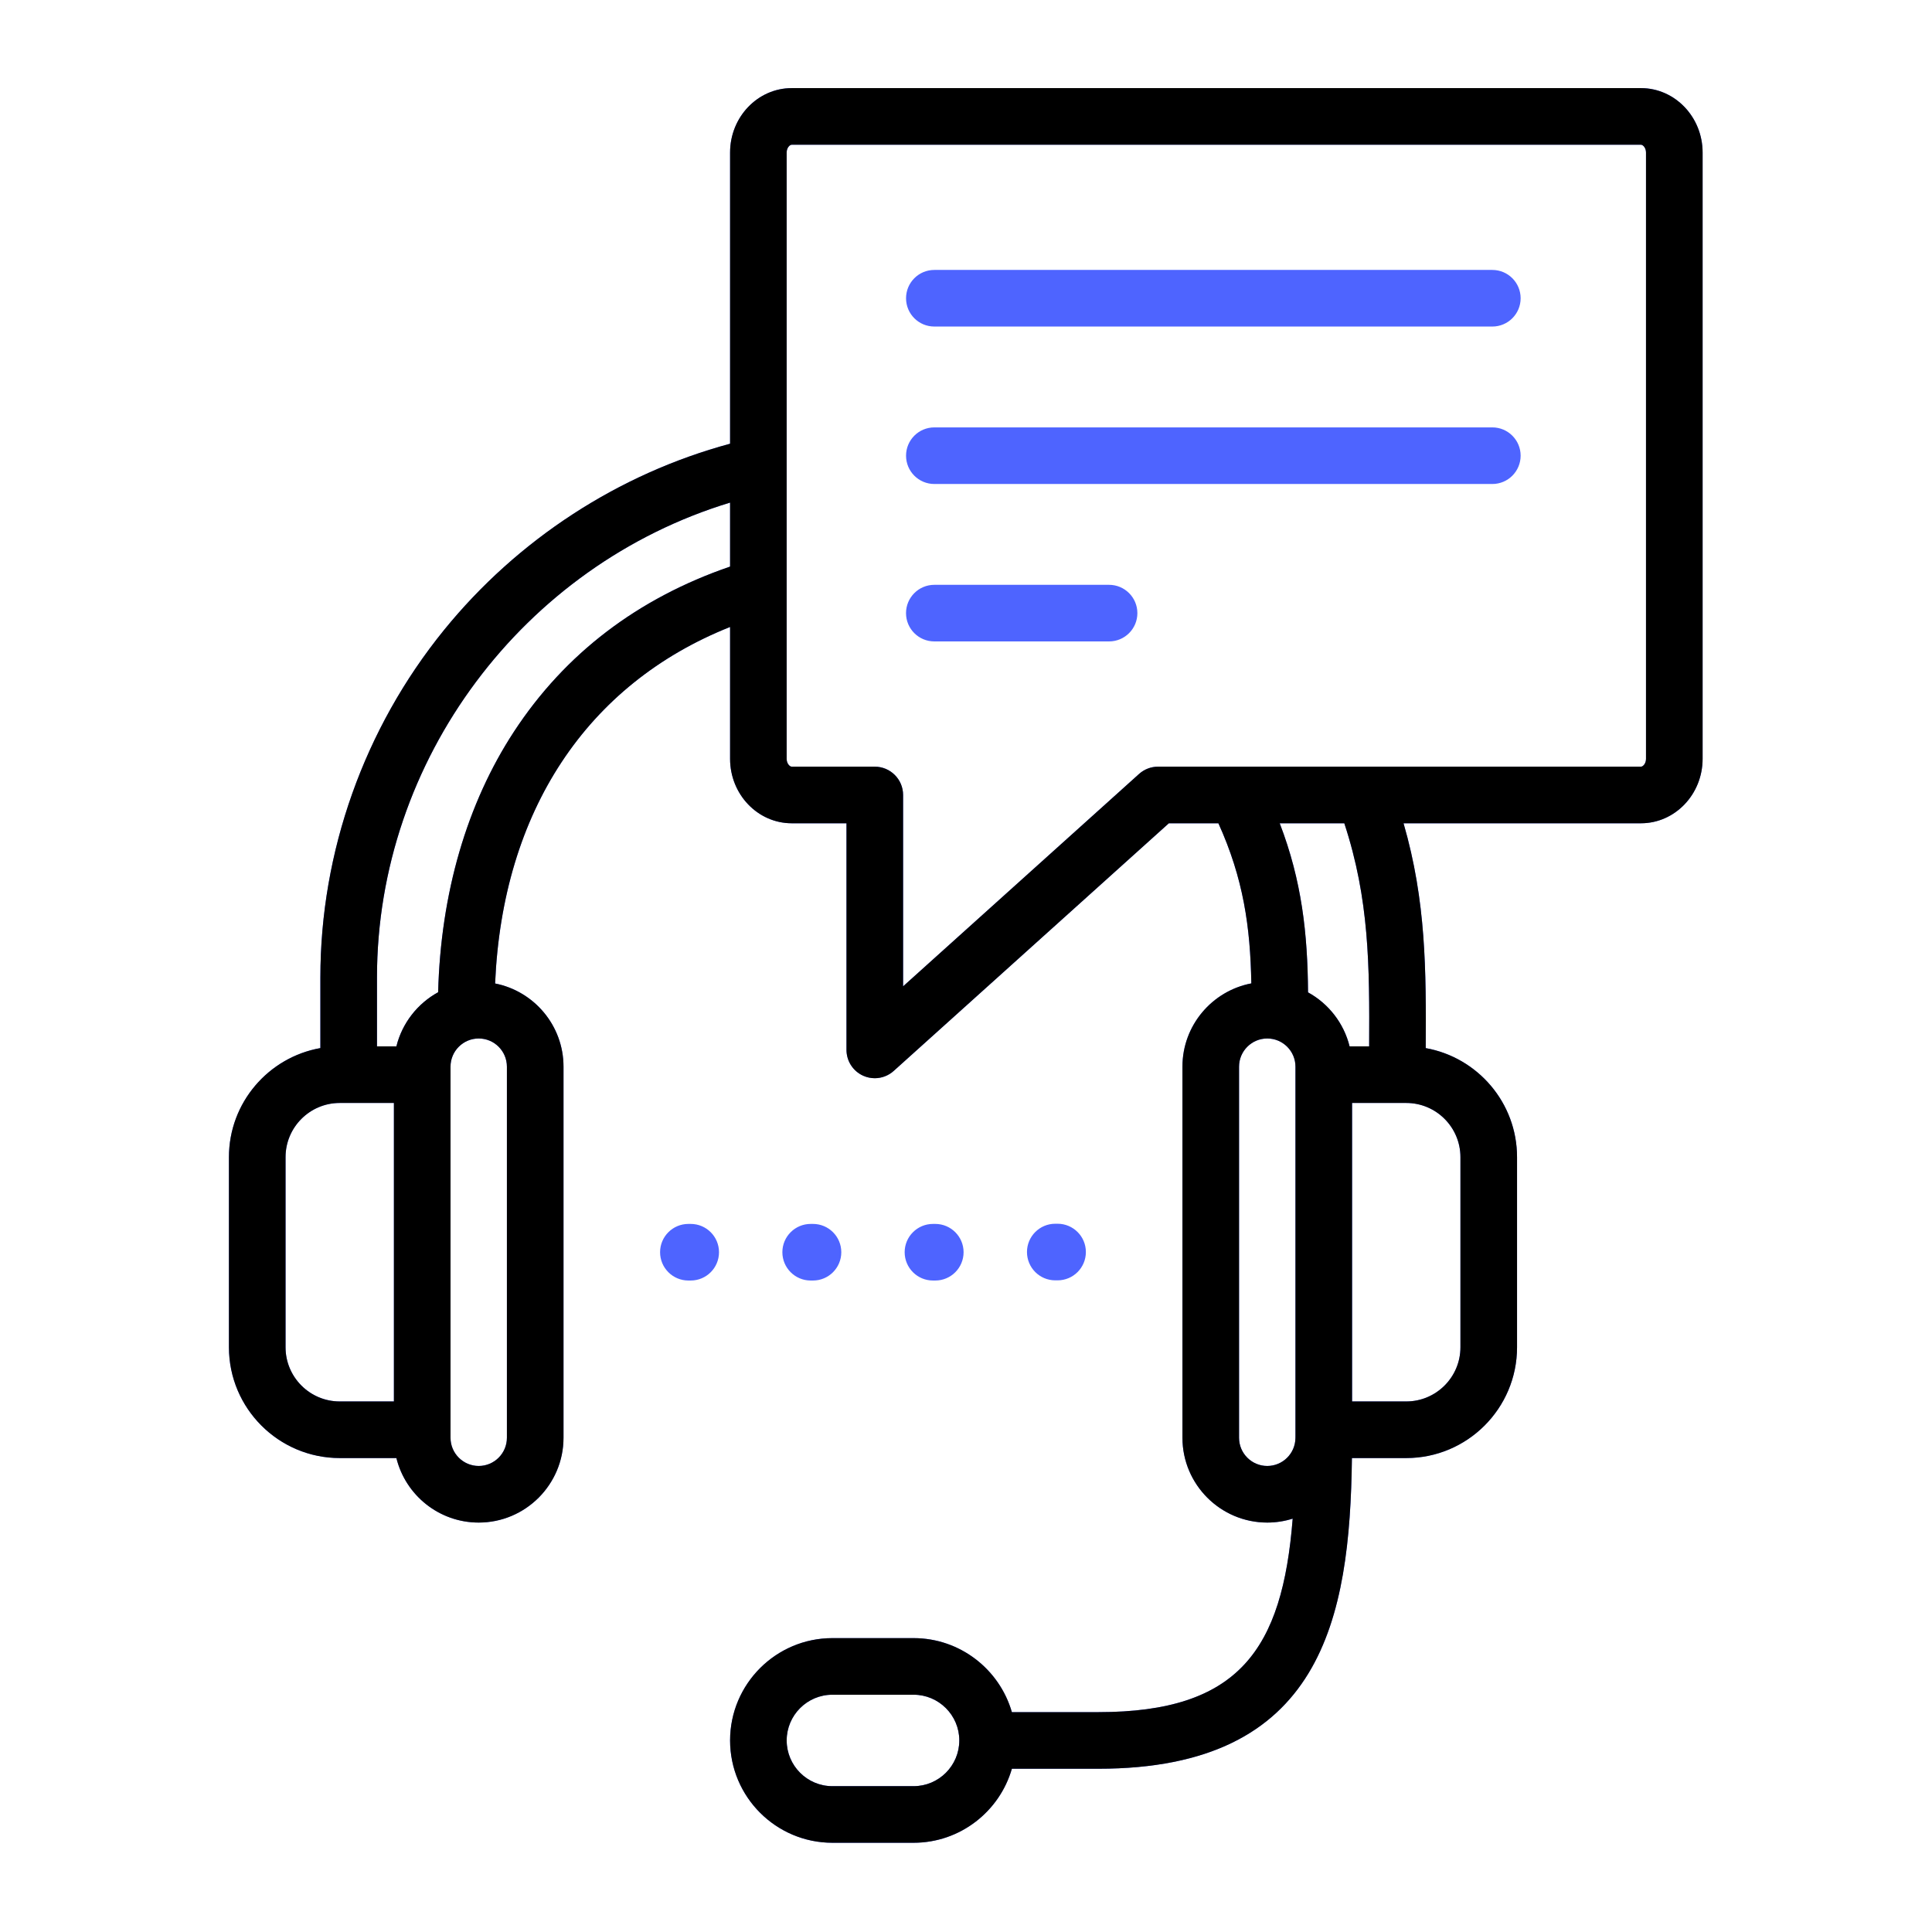 <svg width="64" height="64" viewBox="0 0 64 64" fill="none" xmlns="http://www.w3.org/2000/svg">
<path d="M54.359 2.919H26.227C25.101 2.919 24.185 3.876 24.185 5.052V14.699C20.489 15.696 17.146 17.869 14.707 20.873C12.067 24.124 10.613 28.211 10.613 32.379V34.719C8.894 35.024 7.584 36.527 7.584 38.332V44.63C7.584 46.654 9.23 48.3 11.254 48.3H13.131C13.433 49.526 14.541 50.437 15.858 50.437C17.407 50.437 18.667 49.176 18.667 47.627V35.335C18.667 33.971 17.691 32.832 16.401 32.579C16.645 26.883 19.435 22.66 24.185 20.769V25.138C24.185 26.315 25.101 27.272 26.227 27.272H28.041V34.779C28.041 35.149 28.258 35.485 28.597 35.636C28.719 35.69 28.849 35.717 28.978 35.717C29.205 35.717 29.43 35.634 29.605 35.476L38.72 27.272H40.361C41.19 29.101 41.419 30.707 41.452 32.576C40.154 32.824 39.17 33.966 39.17 35.335V47.627C39.17 49.176 40.431 50.437 41.979 50.437C42.273 50.437 42.556 50.391 42.822 50.307C42.48 54.639 41.044 56.717 36.384 56.717H33.52C33.112 55.303 31.807 54.265 30.264 54.265H27.574C25.705 54.265 24.185 55.785 24.185 57.654C24.185 59.523 25.705 61.044 27.574 61.044H30.264C31.807 61.044 33.112 60.006 33.52 58.592H36.384C43.801 58.592 44.717 53.612 44.784 48.3H46.584C48.607 48.3 50.254 46.654 50.254 44.63V38.332C50.254 36.529 48.946 35.026 47.229 34.72C47.243 32.146 47.243 29.854 46.494 27.272H54.359C55.485 27.272 56.401 26.315 56.401 25.138V5.052C56.401 3.876 55.485 2.919 54.359 2.919ZM30.264 59.169H27.574C26.739 59.169 26.06 58.489 26.06 57.654C26.06 56.82 26.739 56.14 27.574 56.14H30.264C31.099 56.14 31.778 56.82 31.778 57.654C31.778 58.489 31.099 59.169 30.264 59.169ZM9.459 44.63V38.332C9.459 37.342 10.264 36.537 11.254 36.537H13.049V46.425H11.254C10.264 46.425 9.459 45.62 9.459 44.63ZM16.792 35.335V47.628C16.792 48.143 16.373 48.562 15.858 48.562C15.343 48.562 14.924 48.143 14.924 47.628V35.335C14.924 34.82 15.343 34.401 15.858 34.401C16.373 34.401 16.792 34.82 16.792 35.335ZM17.029 24.232C15.464 26.621 14.6 29.598 14.514 32.869C13.832 33.242 13.322 33.89 13.131 34.662H12.488V32.38C12.488 25.16 17.341 18.727 24.185 16.649V18.769C21.123 19.82 18.717 21.655 17.029 24.232ZM41.979 48.562C41.464 48.562 41.045 48.143 41.045 47.628V35.335C41.045 34.82 41.464 34.401 41.98 34.401C42.495 34.401 42.914 34.82 42.914 35.335V47.574C42.914 47.597 42.913 47.62 42.913 47.642C42.905 48.151 42.49 48.562 41.979 48.562ZM48.379 38.332V44.63C48.379 45.62 47.574 46.425 46.584 46.425H44.789V36.537H46.584C47.574 36.537 48.379 37.342 48.379 38.332ZM45.355 34.662H44.707C44.517 33.892 44.009 33.246 43.33 32.873C43.317 30.936 43.127 29.183 42.392 27.272H44.532C45.362 29.795 45.369 31.987 45.355 34.662ZM54.526 25.138C54.526 25.294 54.426 25.397 54.359 25.397H38.361C38.129 25.397 37.905 25.483 37.733 25.638L29.916 32.674V26.334C29.916 25.817 29.496 25.397 28.978 25.397H26.227C26.16 25.397 26.059 25.294 26.059 25.138V5.052C26.059 4.897 26.16 4.794 26.227 4.794H54.359C54.425 4.794 54.526 4.897 54.526 5.052L54.526 25.138ZM50.373 9.88C50.373 10.398 49.953 10.817 49.436 10.817H30.951C30.433 10.817 30.014 10.398 30.014 9.88C30.014 9.362 30.433 8.942 30.951 8.942H49.436C49.953 8.942 50.373 9.362 50.373 9.88ZM50.373 15.095C50.373 15.613 49.953 16.033 49.436 16.033H30.951C30.433 16.033 30.014 15.613 30.014 15.095C30.014 14.578 30.433 14.158 30.951 14.158H49.436C49.953 14.158 50.373 14.578 50.373 15.095ZM37.677 20.311C37.677 20.829 37.257 21.248 36.739 21.248H30.951C30.433 21.248 30.013 20.829 30.013 20.311C30.013 19.793 30.433 19.373 30.951 19.373H36.739C37.257 19.373 37.677 19.793 37.677 20.311ZM23.818 41.481C23.818 41.999 23.398 42.419 22.881 42.419H22.804C22.286 42.419 21.866 41.999 21.866 41.481C21.866 40.964 22.286 40.544 22.804 40.544H22.881C23.398 40.544 23.818 40.964 23.818 41.481ZM26.855 42.419C26.337 42.419 25.917 41.999 25.917 41.481C25.917 40.964 26.337 40.544 26.855 40.544H26.932C27.449 40.544 27.869 40.964 27.869 41.481C27.869 41.999 27.449 42.419 26.932 42.419H26.855ZM30.906 42.419C30.388 42.419 29.968 41.999 29.968 41.481C29.968 40.964 30.388 40.544 30.906 40.544H30.983C31.5 40.544 31.92 40.964 31.92 41.481C31.92 41.999 31.5 42.419 30.983 42.419H30.906ZM34.957 42.413C34.439 42.413 34.02 41.993 34.02 41.475C34.02 40.958 34.439 40.538 34.957 40.538H35.034C35.552 40.538 35.971 40.958 35.971 41.475C35.971 41.993 35.552 42.413 35.034 42.413H34.957Z" fill="#4E64FF"/>
<path d="M54.359 2.919H26.227C25.101 2.919 24.185 3.876 24.185 5.052V14.699C20.489 15.696 17.146 17.869 14.707 20.873C12.067 24.124 10.613 28.211 10.613 32.379V34.719C8.894 35.024 7.584 36.527 7.584 38.332V44.63C7.584 46.654 9.23 48.3 11.254 48.3H13.131C13.433 49.526 14.541 50.437 15.858 50.437C17.407 50.437 18.667 49.176 18.667 47.627V35.335C18.667 33.971 17.691 32.832 16.401 32.579C16.645 26.883 19.435 22.66 24.185 20.769V25.138C24.185 26.315 25.101 27.272 26.227 27.272H28.041V34.779C28.041 35.149 28.258 35.485 28.597 35.636C28.719 35.69 28.849 35.717 28.978 35.717C29.205 35.717 29.43 35.634 29.605 35.476L38.72 27.272H40.361C41.19 29.101 41.419 30.707 41.452 32.576C40.154 32.824 39.17 33.966 39.17 35.335V47.627C39.17 49.176 40.431 50.437 41.979 50.437C42.273 50.437 42.556 50.391 42.822 50.307C42.48 54.639 41.044 56.717 36.384 56.717H33.52C33.112 55.303 31.807 54.265 30.264 54.265H27.574C25.705 54.265 24.185 55.785 24.185 57.654C24.185 59.523 25.705 61.044 27.574 61.044H30.264C31.807 61.044 33.112 60.006 33.52 58.592H36.384C43.801 58.592 44.717 53.612 44.784 48.3H46.584C48.607 48.3 50.254 46.654 50.254 44.63V38.332C50.254 36.529 48.946 35.026 47.229 34.72C47.243 32.146 47.243 29.854 46.494 27.272H54.359C55.485 27.272 56.401 26.315 56.401 25.138V5.052C56.401 3.876 55.485 2.919 54.359 2.919ZM30.264 59.169H27.574C26.739 59.169 26.06 58.489 26.06 57.654C26.06 56.82 26.739 56.14 27.574 56.14H30.264C31.099 56.14 31.778 56.82 31.778 57.654C31.778 58.489 31.099 59.169 30.264 59.169ZM9.459 44.63V38.332C9.459 37.342 10.264 36.537 11.254 36.537H13.049V46.425H11.254C10.264 46.425 9.459 45.62 9.459 44.63ZM16.792 35.335V47.628C16.792 48.143 16.373 48.562 15.858 48.562C15.343 48.562 14.924 48.143 14.924 47.628V35.335C14.924 34.82 15.343 34.401 15.858 34.401C16.373 34.401 16.792 34.82 16.792 35.335ZM17.029 24.232C15.464 26.621 14.6 29.598 14.514 32.869C13.832 33.242 13.322 33.89 13.131 34.662H12.488V32.38C12.488 25.16 17.341 18.727 24.185 16.649V18.769C21.123 19.82 18.717 21.655 17.029 24.232ZM41.979 48.562C41.464 48.562 41.045 48.143 41.045 47.628V35.335C41.045 34.82 41.464 34.401 41.98 34.401C42.495 34.401 42.914 34.82 42.914 35.335V47.574C42.914 47.597 42.913 47.62 42.913 47.642C42.905 48.151 42.49 48.562 41.979 48.562ZM48.379 38.332V44.63C48.379 45.62 47.574 46.425 46.584 46.425H44.789V36.537H46.584C47.574 36.537 48.379 37.342 48.379 38.332ZM45.355 34.662H44.707C44.517 33.892 44.009 33.246 43.33 32.873C43.317 30.936 43.127 29.183 42.392 27.272H44.532C45.362 29.795 45.369 31.987 45.355 34.662ZM54.526 25.138C54.526 25.294 54.426 25.397 54.359 25.397H38.361C38.129 25.397 37.905 25.483 37.733 25.638L29.916 32.674V26.334C29.916 25.817 29.496 25.397 28.978 25.397H26.227C26.16 25.397 26.059 25.294 26.059 25.138V5.052C26.059 4.897 26.16 4.794 26.227 4.794H54.359C54.425 4.794 54.526 4.897 54.526 5.052L54.526 25.138Z" fill="black"/>
</svg>
